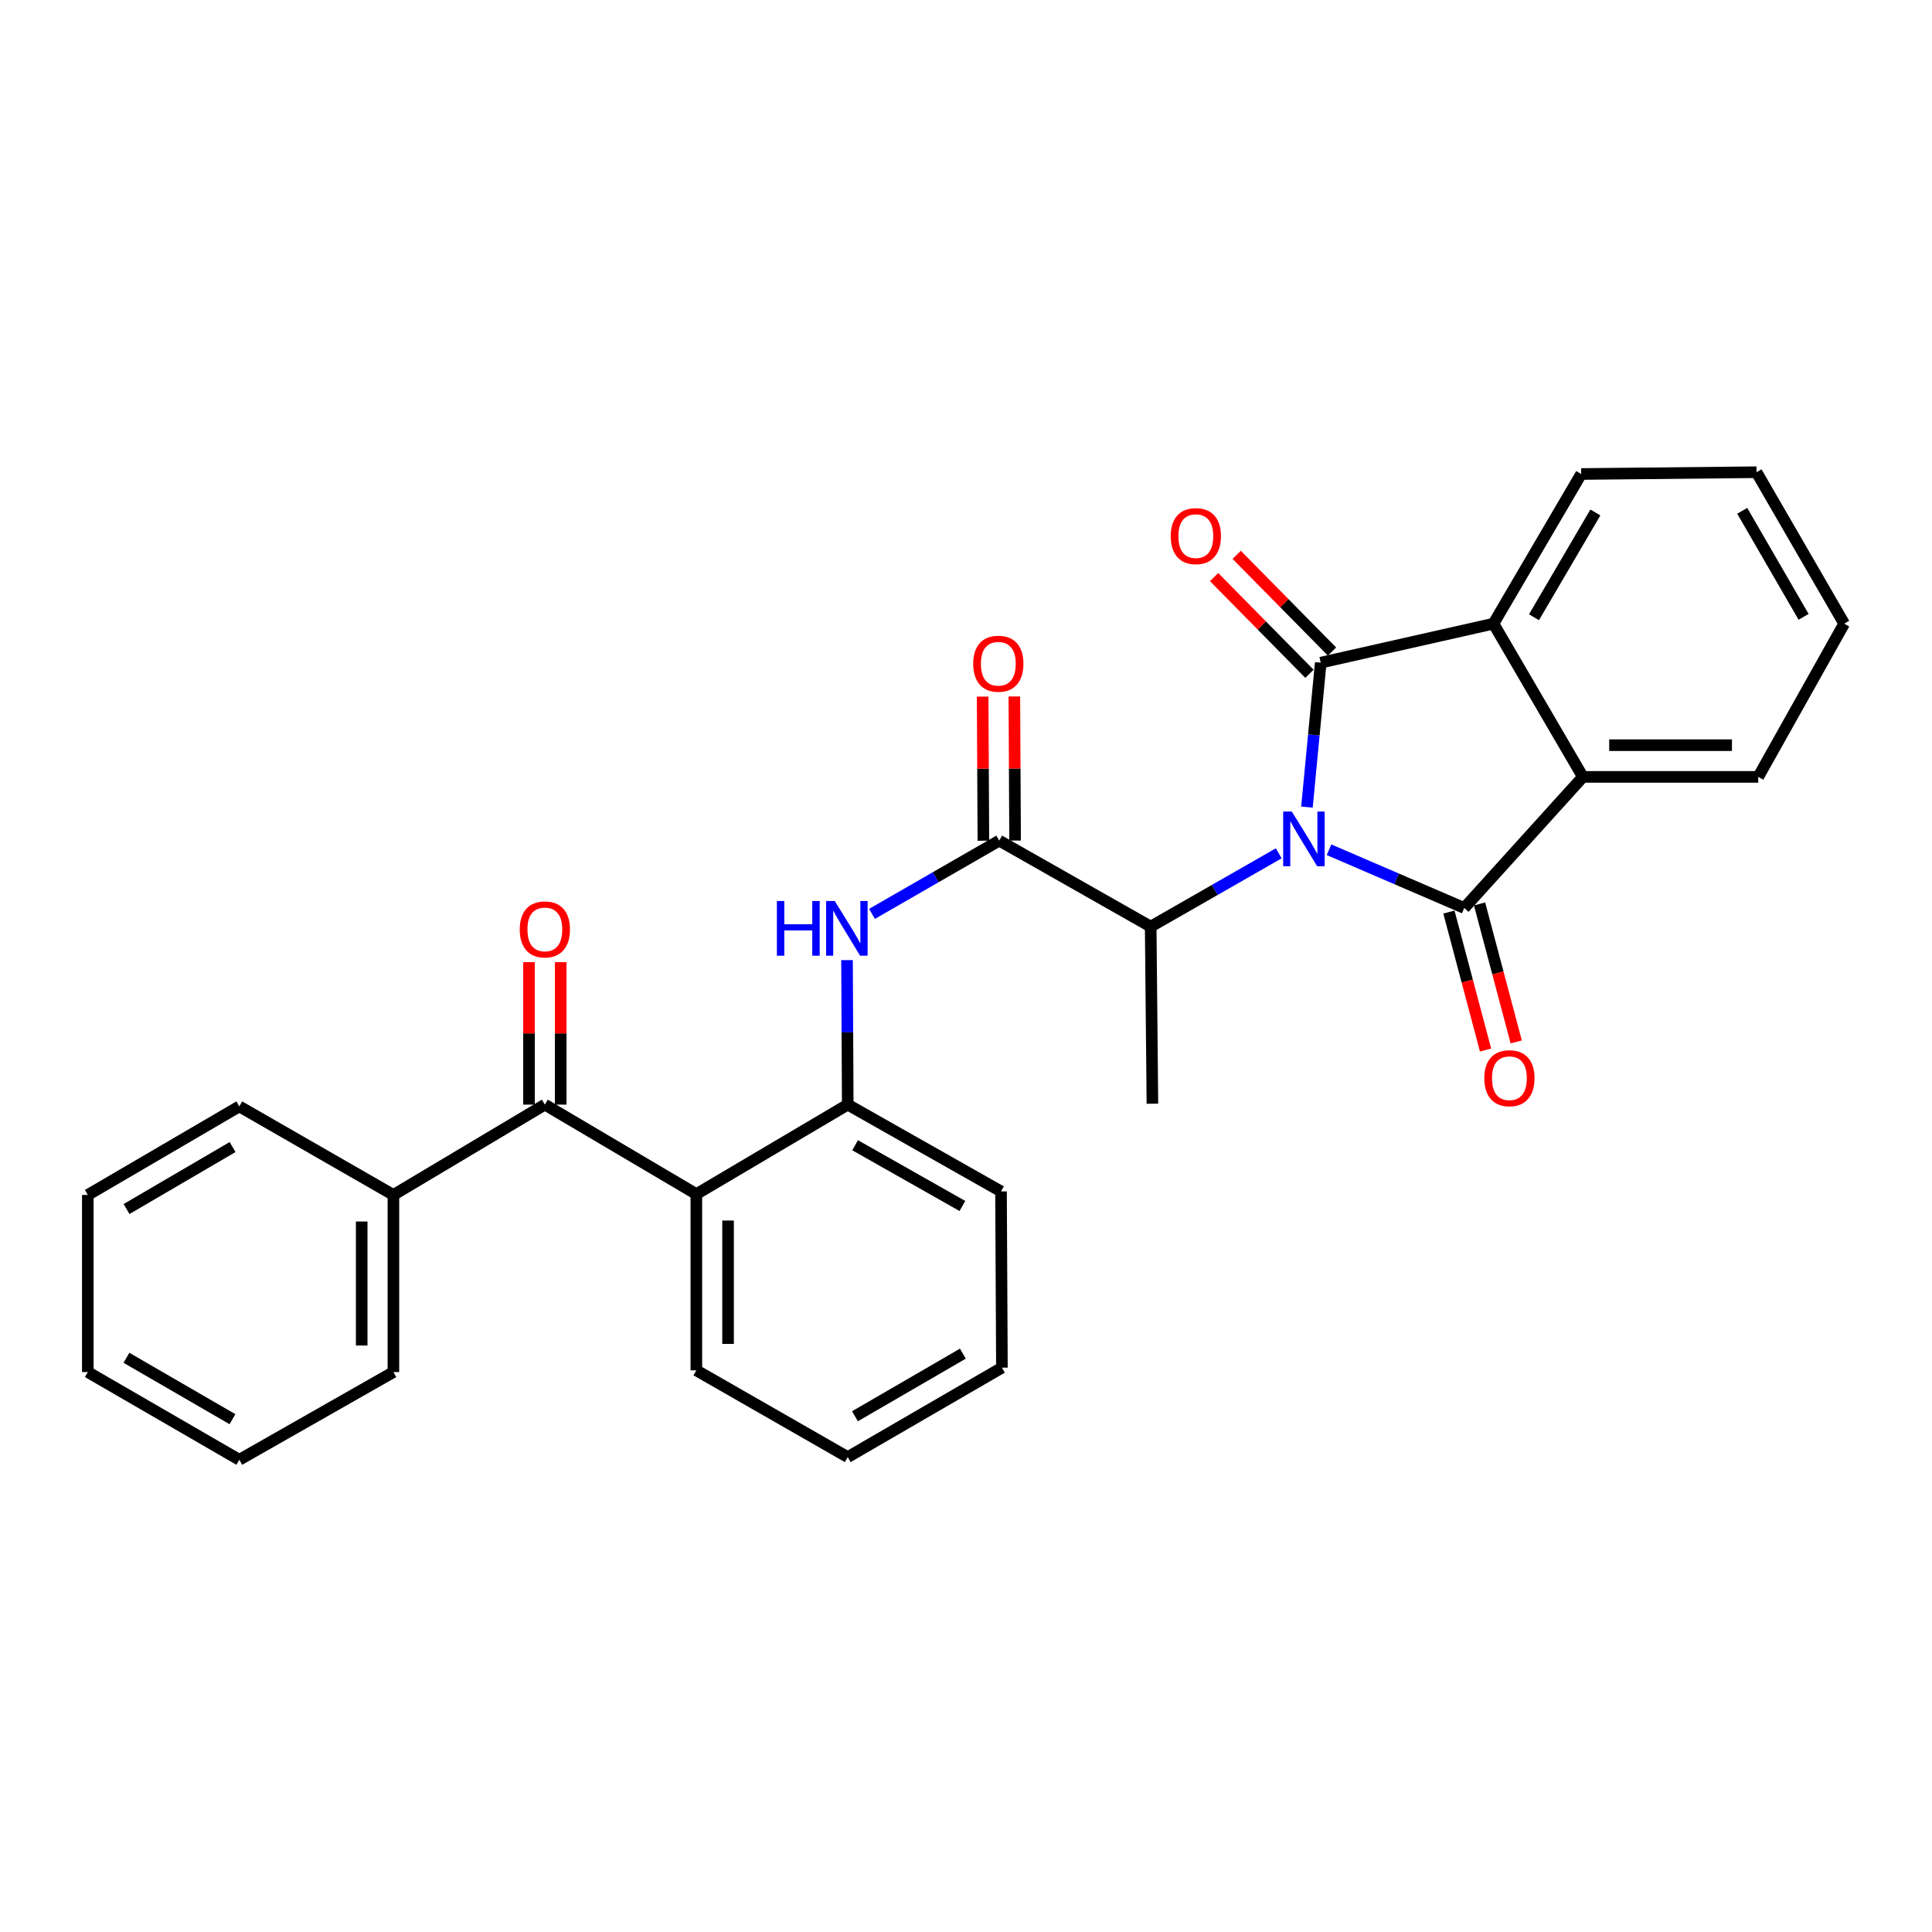 <?xml version='1.0' encoding='iso-8859-1'?>
<svg version='1.1' baseProfile='full'
              xmlns='http://www.w3.org/2000/svg'
                      xmlns:rdkit='http://www.rdkit.org/xml'
                      xmlns:xlink='http://www.w3.org/1999/xlink'
                  xml:space='preserve'
width='1000px' height='1000px' viewBox='0 0 1000 1000'>
<!-- END OF HEADER -->
<rect style='opacity:1.0;fill:#FFFFFF;stroke:none' width='1000' height='1000' x='0' y='0'> </rect>
<path class='bond-0' d='M 676.473,417.771 L 680.042,380.383' style='fill:none;fill-rule:evenodd;stroke:#0000FF;stroke-width:6px;stroke-linecap:butt;stroke-linejoin:miter;stroke-opacity:1' />
<path class='bond-0' d='M 680.042,380.383 L 683.611,342.996' style='fill:none;fill-rule:evenodd;stroke:#000000;stroke-width:6px;stroke-linecap:butt;stroke-linejoin:miter;stroke-opacity:1' />
<path class='bond-1' d='M 687.902,439.823 L 722.894,454.898' style='fill:none;fill-rule:evenodd;stroke:#0000FF;stroke-width:6px;stroke-linecap:butt;stroke-linejoin:miter;stroke-opacity:1' />
<path class='bond-1' d='M 722.894,454.898 L 757.887,469.974' style='fill:none;fill-rule:evenodd;stroke:#000000;stroke-width:6px;stroke-linecap:butt;stroke-linejoin:miter;stroke-opacity:1' />
<path class='bond-5' d='M 661.879,441.676 L 628.736,460.644' style='fill:none;fill-rule:evenodd;stroke:#0000FF;stroke-width:6px;stroke-linecap:butt;stroke-linejoin:miter;stroke-opacity:1' />
<path class='bond-5' d='M 628.736,460.644 L 595.594,479.612' style='fill:none;fill-rule:evenodd;stroke:#000000;stroke-width:6px;stroke-linecap:butt;stroke-linejoin:miter;stroke-opacity:1' />
<path class='bond-2' d='M 683.611,342.996 L 773.014,322.808' style='fill:none;fill-rule:evenodd;stroke:#000000;stroke-width:6px;stroke-linecap:butt;stroke-linejoin:miter;stroke-opacity:1' />
<path class='bond-10' d='M 689.455,337.235 L 664.782,312.207' style='fill:none;fill-rule:evenodd;stroke:#000000;stroke-width:6px;stroke-linecap:butt;stroke-linejoin:miter;stroke-opacity:1' />
<path class='bond-10' d='M 664.782,312.207 L 640.11,287.18' style='fill:none;fill-rule:evenodd;stroke:#FF0000;stroke-width:6px;stroke-linecap:butt;stroke-linejoin:miter;stroke-opacity:1' />
<path class='bond-10' d='M 677.767,348.757 L 653.094,323.729' style='fill:none;fill-rule:evenodd;stroke:#000000;stroke-width:6px;stroke-linecap:butt;stroke-linejoin:miter;stroke-opacity:1' />
<path class='bond-10' d='M 653.094,323.729 L 628.422,298.702' style='fill:none;fill-rule:evenodd;stroke:#FF0000;stroke-width:6px;stroke-linecap:butt;stroke-linejoin:miter;stroke-opacity:1' />
<path class='bond-3' d='M 757.887,469.974 L 819.306,402.117' style='fill:none;fill-rule:evenodd;stroke:#000000;stroke-width:6px;stroke-linecap:butt;stroke-linejoin:miter;stroke-opacity:1' />
<path class='bond-11' d='M 749.955,472.081 L 759.441,507.795' style='fill:none;fill-rule:evenodd;stroke:#000000;stroke-width:6px;stroke-linecap:butt;stroke-linejoin:miter;stroke-opacity:1' />
<path class='bond-11' d='M 759.441,507.795 L 768.926,543.51' style='fill:none;fill-rule:evenodd;stroke:#FF0000;stroke-width:6px;stroke-linecap:butt;stroke-linejoin:miter;stroke-opacity:1' />
<path class='bond-11' d='M 765.818,467.868 L 775.303,503.582' style='fill:none;fill-rule:evenodd;stroke:#000000;stroke-width:6px;stroke-linecap:butt;stroke-linejoin:miter;stroke-opacity:1' />
<path class='bond-11' d='M 775.303,503.582 L 784.789,539.297' style='fill:none;fill-rule:evenodd;stroke:#FF0000;stroke-width:6px;stroke-linecap:butt;stroke-linejoin:miter;stroke-opacity:1' />
<path class='bond-16' d='M 773.014,322.808 L 818.413,245.341' style='fill:none;fill-rule:evenodd;stroke:#000000;stroke-width:6px;stroke-linecap:butt;stroke-linejoin:miter;stroke-opacity:1' />
<path class='bond-16' d='M 793.984,319.487 L 825.763,265.26' style='fill:none;fill-rule:evenodd;stroke:#000000;stroke-width:6px;stroke-linecap:butt;stroke-linejoin:miter;stroke-opacity:1' />
<path class='bond-29' d='M 773.014,322.808 L 819.306,402.117' style='fill:none;fill-rule:evenodd;stroke:#000000;stroke-width:6px;stroke-linecap:butt;stroke-linejoin:miter;stroke-opacity:1' />
<path class='bond-15' d='M 819.306,402.117 L 910.067,402.117' style='fill:none;fill-rule:evenodd;stroke:#000000;stroke-width:6px;stroke-linecap:butt;stroke-linejoin:miter;stroke-opacity:1' />
<path class='bond-15' d='M 832.92,385.705 L 896.453,385.705' style='fill:none;fill-rule:evenodd;stroke:#000000;stroke-width:6px;stroke-linecap:butt;stroke-linejoin:miter;stroke-opacity:1' />
<path class='bond-4' d='M 517.206,435.116 L 595.594,479.612' style='fill:none;fill-rule:evenodd;stroke:#000000;stroke-width:6px;stroke-linecap:butt;stroke-linejoin:miter;stroke-opacity:1' />
<path class='bond-7' d='M 517.206,435.116 L 484.278,454.069' style='fill:none;fill-rule:evenodd;stroke:#000000;stroke-width:6px;stroke-linecap:butt;stroke-linejoin:miter;stroke-opacity:1' />
<path class='bond-7' d='M 484.278,454.069 L 451.35,473.023' style='fill:none;fill-rule:evenodd;stroke:#0000FF;stroke-width:6px;stroke-linecap:butt;stroke-linejoin:miter;stroke-opacity:1' />
<path class='bond-12' d='M 525.412,435.073 L 525.219,397.776' style='fill:none;fill-rule:evenodd;stroke:#000000;stroke-width:6px;stroke-linecap:butt;stroke-linejoin:miter;stroke-opacity:1' />
<path class='bond-12' d='M 525.219,397.776 L 525.026,360.479' style='fill:none;fill-rule:evenodd;stroke:#FF0000;stroke-width:6px;stroke-linecap:butt;stroke-linejoin:miter;stroke-opacity:1' />
<path class='bond-12' d='M 509,435.158 L 508.807,397.861' style='fill:none;fill-rule:evenodd;stroke:#000000;stroke-width:6px;stroke-linecap:butt;stroke-linejoin:miter;stroke-opacity:1' />
<path class='bond-12' d='M 508.807,397.861 L 508.614,360.564' style='fill:none;fill-rule:evenodd;stroke:#FF0000;stroke-width:6px;stroke-linecap:butt;stroke-linejoin:miter;stroke-opacity:1' />
<path class='bond-18' d='M 595.594,479.612 L 596.488,571.276' style='fill:none;fill-rule:evenodd;stroke:#000000;stroke-width:6px;stroke-linecap:butt;stroke-linejoin:miter;stroke-opacity:1' />
<path class='bond-6' d='M 360.43,618.07 L 438.79,571.75' style='fill:none;fill-rule:evenodd;stroke:#000000;stroke-width:6px;stroke-linecap:butt;stroke-linejoin:miter;stroke-opacity:1' />
<path class='bond-8' d='M 360.43,618.07 L 282.014,571.75' style='fill:none;fill-rule:evenodd;stroke:#000000;stroke-width:6px;stroke-linecap:butt;stroke-linejoin:miter;stroke-opacity:1' />
<path class='bond-17' d='M 360.43,618.07 L 360.43,709.287' style='fill:none;fill-rule:evenodd;stroke:#000000;stroke-width:6px;stroke-linecap:butt;stroke-linejoin:miter;stroke-opacity:1' />
<path class='bond-17' d='M 376.842,631.753 L 376.842,695.605' style='fill:none;fill-rule:evenodd;stroke:#000000;stroke-width:6px;stroke-linecap:butt;stroke-linejoin:miter;stroke-opacity:1' />
<path class='bond-9' d='M 438.417,496.956 L 438.603,534.353' style='fill:none;fill-rule:evenodd;stroke:#0000FF;stroke-width:6px;stroke-linecap:butt;stroke-linejoin:miter;stroke-opacity:1' />
<path class='bond-9' d='M 438.603,534.353 L 438.79,571.75' style='fill:none;fill-rule:evenodd;stroke:#000000;stroke-width:6px;stroke-linecap:butt;stroke-linejoin:miter;stroke-opacity:1' />
<path class='bond-13' d='M 290.22,571.75 L 290.22,534.88' style='fill:none;fill-rule:evenodd;stroke:#000000;stroke-width:6px;stroke-linecap:butt;stroke-linejoin:miter;stroke-opacity:1' />
<path class='bond-13' d='M 290.22,534.88 L 290.22,498.009' style='fill:none;fill-rule:evenodd;stroke:#FF0000;stroke-width:6px;stroke-linecap:butt;stroke-linejoin:miter;stroke-opacity:1' />
<path class='bond-13' d='M 273.808,571.75 L 273.808,534.88' style='fill:none;fill-rule:evenodd;stroke:#000000;stroke-width:6px;stroke-linecap:butt;stroke-linejoin:miter;stroke-opacity:1' />
<path class='bond-13' d='M 273.808,534.88 L 273.808,498.009' style='fill:none;fill-rule:evenodd;stroke:#FF0000;stroke-width:6px;stroke-linecap:butt;stroke-linejoin:miter;stroke-opacity:1' />
<path class='bond-14' d='M 282.014,571.75 L 203.626,618.499' style='fill:none;fill-rule:evenodd;stroke:#000000;stroke-width:6px;stroke-linecap:butt;stroke-linejoin:miter;stroke-opacity:1' />
<path class='bond-19' d='M 438.79,571.75 L 518.127,616.675' style='fill:none;fill-rule:evenodd;stroke:#000000;stroke-width:6px;stroke-linecap:butt;stroke-linejoin:miter;stroke-opacity:1' />
<path class='bond-19' d='M 442.604,592.771 L 498.139,624.218' style='fill:none;fill-rule:evenodd;stroke:#000000;stroke-width:6px;stroke-linecap:butt;stroke-linejoin:miter;stroke-opacity:1' />
<path class='bond-20' d='M 203.626,618.499 L 203.626,710.181' style='fill:none;fill-rule:evenodd;stroke:#000000;stroke-width:6px;stroke-linecap:butt;stroke-linejoin:miter;stroke-opacity:1' />
<path class='bond-20' d='M 187.213,632.251 L 187.213,696.429' style='fill:none;fill-rule:evenodd;stroke:#000000;stroke-width:6px;stroke-linecap:butt;stroke-linejoin:miter;stroke-opacity:1' />
<path class='bond-21' d='M 203.626,618.499 L 123.861,572.671' style='fill:none;fill-rule:evenodd;stroke:#000000;stroke-width:6px;stroke-linecap:butt;stroke-linejoin:miter;stroke-opacity:1' />
<path class='bond-24' d='M 910.067,402.117 L 954.545,322.808' style='fill:none;fill-rule:evenodd;stroke:#000000;stroke-width:6px;stroke-linecap:butt;stroke-linejoin:miter;stroke-opacity:1' />
<path class='bond-23' d='M 818.413,245.341 L 909.174,244.42' style='fill:none;fill-rule:evenodd;stroke:#000000;stroke-width:6px;stroke-linecap:butt;stroke-linejoin:miter;stroke-opacity:1' />
<path class='bond-31' d='M 360.43,709.287 L 438.79,754.194' style='fill:none;fill-rule:evenodd;stroke:#000000;stroke-width:6px;stroke-linecap:butt;stroke-linejoin:miter;stroke-opacity:1' />
<path class='bond-25' d='M 518.127,616.675 L 518.592,707.901' style='fill:none;fill-rule:evenodd;stroke:#000000;stroke-width:6px;stroke-linecap:butt;stroke-linejoin:miter;stroke-opacity:1' />
<path class='bond-26' d='M 203.626,710.181 L 123.861,755.58' style='fill:none;fill-rule:evenodd;stroke:#000000;stroke-width:6px;stroke-linecap:butt;stroke-linejoin:miter;stroke-opacity:1' />
<path class='bond-27' d='M 123.861,572.671 L 45.455,618.499' style='fill:none;fill-rule:evenodd;stroke:#000000;stroke-width:6px;stroke-linecap:butt;stroke-linejoin:miter;stroke-opacity:1' />
<path class='bond-27' d='M 120.382,593.715 L 65.498,625.794' style='fill:none;fill-rule:evenodd;stroke:#000000;stroke-width:6px;stroke-linecap:butt;stroke-linejoin:miter;stroke-opacity:1' />
<path class='bond-22' d='M 438.79,754.194 L 518.592,707.901' style='fill:none;fill-rule:evenodd;stroke:#000000;stroke-width:6px;stroke-linecap:butt;stroke-linejoin:miter;stroke-opacity:1' />
<path class='bond-22' d='M 442.525,733.053 L 498.386,700.648' style='fill:none;fill-rule:evenodd;stroke:#000000;stroke-width:6px;stroke-linecap:butt;stroke-linejoin:miter;stroke-opacity:1' />
<path class='bond-30' d='M 909.174,244.42 L 954.545,322.808' style='fill:none;fill-rule:evenodd;stroke:#000000;stroke-width:6px;stroke-linecap:butt;stroke-linejoin:miter;stroke-opacity:1' />
<path class='bond-30' d='M 901.775,264.4 L 933.535,319.272' style='fill:none;fill-rule:evenodd;stroke:#000000;stroke-width:6px;stroke-linecap:butt;stroke-linejoin:miter;stroke-opacity:1' />
<path class='bond-32' d='M 123.861,755.58 L 45.455,710.181' style='fill:none;fill-rule:evenodd;stroke:#000000;stroke-width:6px;stroke-linecap:butt;stroke-linejoin:miter;stroke-opacity:1' />
<path class='bond-32' d='M 120.324,734.567 L 65.44,702.787' style='fill:none;fill-rule:evenodd;stroke:#000000;stroke-width:6px;stroke-linecap:butt;stroke-linejoin:miter;stroke-opacity:1' />
<path class='bond-28' d='M 45.455,618.499 L 45.455,710.181' style='fill:none;fill-rule:evenodd;stroke:#000000;stroke-width:6px;stroke-linecap:butt;stroke-linejoin:miter;stroke-opacity:1' />
<path  class='atom-0' d='M 668.643 420.062
L 677.923 435.062
Q 678.843 436.542, 680.323 439.222
Q 681.803 441.902, 681.883 442.062
L 681.883 420.062
L 685.643 420.062
L 685.643 448.382
L 681.763 448.382
L 671.803 431.982
Q 670.643 430.062, 669.403 427.862
Q 668.203 425.662, 667.843 424.982
L 667.843 448.382
L 664.163 448.382
L 664.163 420.062
L 668.643 420.062
' fill='#0000FF'/>
<path  class='atom-8' d='M 402.114 466.355
L 405.954 466.355
L 405.954 478.395
L 420.434 478.395
L 420.434 466.355
L 424.274 466.355
L 424.274 494.675
L 420.434 494.675
L 420.434 481.595
L 405.954 481.595
L 405.954 494.675
L 402.114 494.675
L 402.114 466.355
' fill='#0000FF'/>
<path  class='atom-8' d='M 432.074 466.355
L 441.354 481.355
Q 442.274 482.835, 443.754 485.515
Q 445.234 488.195, 445.314 488.355
L 445.314 466.355
L 449.074 466.355
L 449.074 494.675
L 445.194 494.675
L 435.234 478.275
Q 434.074 476.355, 432.834 474.155
Q 431.634 471.955, 431.274 471.275
L 431.274 494.675
L 427.594 494.675
L 427.594 466.355
L 432.074 466.355
' fill='#0000FF'/>
<path  class='atom-11' d='M 605.964 277.499
Q 605.964 270.699, 609.324 266.899
Q 612.684 263.099, 618.964 263.099
Q 625.244 263.099, 628.604 266.899
Q 631.964 270.699, 631.964 277.499
Q 631.964 284.379, 628.564 288.299
Q 625.164 292.179, 618.964 292.179
Q 612.724 292.179, 609.324 288.299
Q 605.964 284.419, 605.964 277.499
M 618.964 288.979
Q 623.284 288.979, 625.604 286.099
Q 627.964 283.179, 627.964 277.499
Q 627.964 271.939, 625.604 269.139
Q 623.284 266.299, 618.964 266.299
Q 614.644 266.299, 612.284 269.099
Q 609.964 271.899, 609.964 277.499
Q 609.964 283.219, 612.284 286.099
Q 614.644 288.979, 618.964 288.979
' fill='#FF0000'/>
<path  class='atom-12' d='M 768.265 558.08
Q 768.265 551.28, 771.625 547.48
Q 774.985 543.68, 781.265 543.68
Q 787.545 543.68, 790.905 547.48
Q 794.265 551.28, 794.265 558.08
Q 794.265 564.96, 790.865 568.88
Q 787.465 572.76, 781.265 572.76
Q 775.025 572.76, 771.625 568.88
Q 768.265 565, 768.265 558.08
M 781.265 569.56
Q 785.585 569.56, 787.905 566.68
Q 790.265 563.76, 790.265 558.08
Q 790.265 552.52, 787.905 549.72
Q 785.585 546.88, 781.265 546.88
Q 776.945 546.88, 774.585 549.68
Q 772.265 552.48, 772.265 558.08
Q 772.265 563.8, 774.585 566.68
Q 776.945 569.56, 781.265 569.56
' fill='#FF0000'/>
<path  class='atom-13' d='M 503.732 343.55
Q 503.732 336.75, 507.092 332.95
Q 510.452 329.15, 516.732 329.15
Q 523.012 329.15, 526.372 332.95
Q 529.732 336.75, 529.732 343.55
Q 529.732 350.43, 526.332 354.35
Q 522.932 358.23, 516.732 358.23
Q 510.492 358.23, 507.092 354.35
Q 503.732 350.47, 503.732 343.55
M 516.732 355.03
Q 521.052 355.03, 523.372 352.15
Q 525.732 349.23, 525.732 343.55
Q 525.732 337.99, 523.372 335.19
Q 521.052 332.35, 516.732 332.35
Q 512.412 332.35, 510.052 335.15
Q 507.732 337.95, 507.732 343.55
Q 507.732 349.27, 510.052 352.15
Q 512.412 355.03, 516.732 355.03
' fill='#FF0000'/>
<path  class='atom-14' d='M 269.014 481.06
Q 269.014 474.26, 272.374 470.46
Q 275.734 466.66, 282.014 466.66
Q 288.294 466.66, 291.654 470.46
Q 295.014 474.26, 295.014 481.06
Q 295.014 487.94, 291.614 491.86
Q 288.214 495.74, 282.014 495.74
Q 275.774 495.74, 272.374 491.86
Q 269.014 487.98, 269.014 481.06
M 282.014 492.54
Q 286.334 492.54, 288.654 489.66
Q 291.014 486.74, 291.014 481.06
Q 291.014 475.5, 288.654 472.7
Q 286.334 469.86, 282.014 469.86
Q 277.694 469.86, 275.334 472.66
Q 273.014 475.46, 273.014 481.06
Q 273.014 486.78, 275.334 489.66
Q 277.694 492.54, 282.014 492.54
' fill='#FF0000'/>
</svg>
